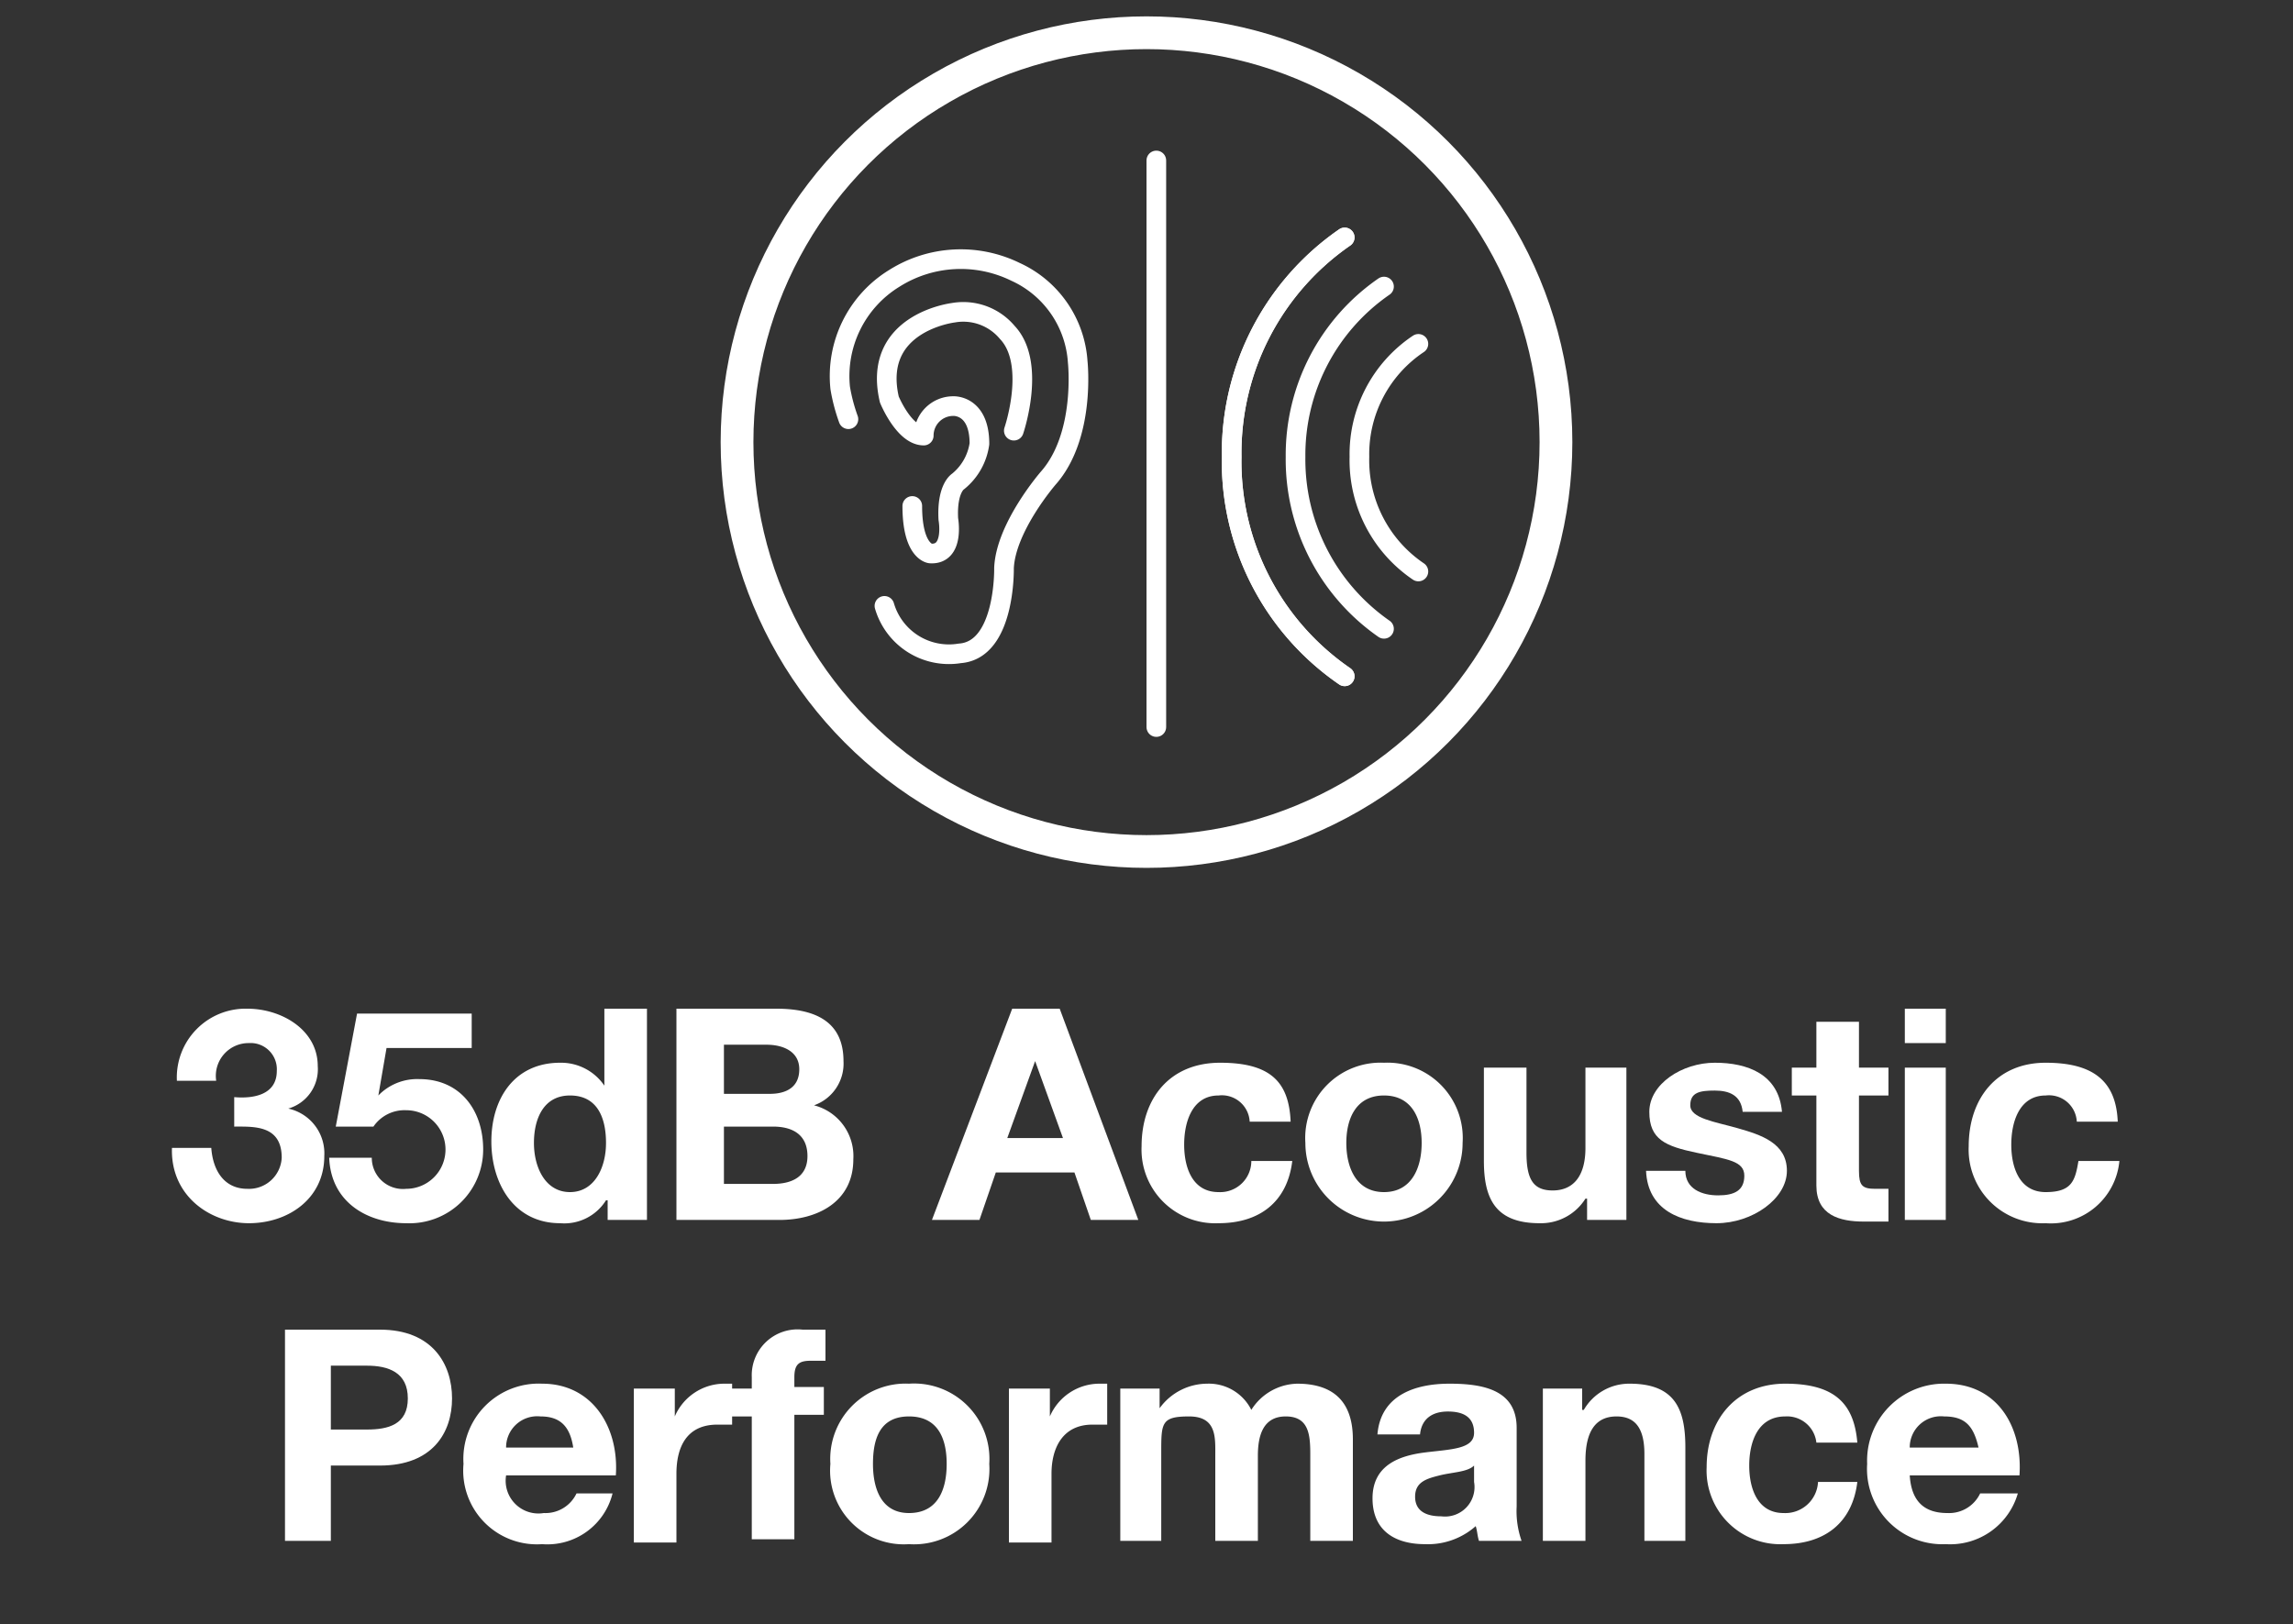 <svg viewBox="0 0 140 99.2" xmlns="http://www.w3.org/2000/svg"><rect x="0" y="0" width="140" height="99.2" fill="#333333" stroke="none"/><circle cx="70" cy="27" fill="none" r="25" stroke="#fff" stroke-miterlimit="10" stroke-width="2"/><g fill="#fff"><path d="m14.3 67c1.1.1 2.6-.1 2.6-1.6a1.6 1.6 0 0 0 -1.7-1.7 2 2 0 0 0 -2 2.3h-2.4a4.2 4.2 0 0 1 4.3-4.4c2.1 0 4.3 1.3 4.3 3.5a2.5 2.5 0 0 1 -1.8 2.6 2.8 2.8 0 0 1 2.2 2.9c0 2.6-2.2 4.1-4.6 4.1s-4.8-1.7-4.7-4.6h2.4c.1 1.4.8 2.5 2.2 2.5a2 2 0 0 0 2.1-1.9c0-2-1.7-1.9-2.9-1.9z"/><path d="m28.8 64h-5.2l-.5 2.9a3.3 3.3 0 0 1 2.5-1c2.5 0 3.9 1.9 3.9 4.3a4.5 4.5 0 0 1 -4.7 4.5c-2.4 0-4.6-1.3-4.7-4h2.6a1.9 1.9 0 0 0 2.1 1.9 2.4 2.4 0 0 0 0-4.8 2.3 2.3 0 0 0 -2 1h-2.3l1.3-6.9h7z"/><path d="m37.1 73.3h-.1a3 3 0 0 1 -2.8 1.4c-2.8 0-4.2-2.4-4.2-5s1.4-4.8 4.2-4.8a3.2 3.2 0 0 1 2.7 1.4v-4.7h2.6v12.9h-2.4zm-2.3-6.4c-1.6 0-2.2 1.4-2.2 2.9s.7 3 2.2 3 2.2-1.5 2.2-3-.5-2.9-2.2-2.9z"/><path d="m41.3 61.6h6.1c2.4 0 4.1.8 4.1 3.2a2.7 2.7 0 0 1 -1.8 2.7 3.2 3.2 0 0 1 2.4 3.3c0 2.6-2.2 3.7-4.5 3.7h-6.3zm2.9 5.2h2.8c1 0 1.8-.4 1.8-1.5s-1-1.5-2-1.5h-2.6zm0 5.5h3c1.1 0 2.1-.4 2.1-1.7s-.9-1.8-2.1-1.8h-3z"/><path d="m61.8 61.6h2.9l4.8 12.9h-2.9l-1-2.9h-4.8l-1 2.9h-2.9zm-.3 7.9h3.4l-1.7-4.7z"/><path d="m76.3 68.5a1.7 1.7 0 0 0 -1.9-1.6c-1.6 0-2.1 1.6-2.1 3s.5 2.9 2.1 2.9a1.9 1.9 0 0 0 2-1.9h2.5c-.3 2.5-2 3.8-4.5 3.8a4.5 4.5 0 0 1 -4.7-4.7c0-2.9 1.7-5.1 4.8-5.1s4.2 1.2 4.3 3.6z"/><path d="m84.5 64.9a4.6 4.6 0 0 1 4.8 4.9 4.8 4.8 0 1 1 -9.6 0 4.6 4.6 0 0 1 4.8-4.9zm0 7.9c1.7 0 2.3-1.5 2.3-3s-.6-2.9-2.3-2.9-2.3 1.4-2.3 2.9.6 3 2.3 3z"/><path d="m99.3 74.5h-2.4v-1.3h-.1a3.2 3.2 0 0 1 -2.8 1.5c-2.7 0-3.4-1.5-3.4-3.8v-5.7h2.6v5.2c0 1.6.4 2.3 1.6 2.3s2-.8 2-2.6v-4.9h2.5z"/><path d="m102.9 71.5c0 1.1 1 1.5 2 1.5s1.6-.3 1.6-1.2-1-1-2.9-1.4-2.9-.8-2.9-2.5 2-3 4-3 3.9.7 4.1 3h-2.4c-.1-1-.8-1.3-1.7-1.3s-1.5.1-1.5.9 1.5 1 2.9 1.4 3 .9 3 2.6-2.1 3.2-4.3 3.2-4.2-.8-4.3-3.2z"/><path d="m113.5 65.2h1.8v1.7h-1.8v4.6c0 .9.2 1.1 1 1.1h.8v2h-1.5c-1.5 0-2.9-.4-2.9-2.2v-5.5h-1.5v-1.7h1.5v-2.8h2.6z"/><path d="m118.8 63.7h-2.5v-2.1h2.5zm-2.5 1.5h2.5v9.3h-2.5z"/><path d="m126.8 68.5a1.7 1.7 0 0 0 -1.9-1.6c-1.6 0-2.1 1.6-2.1 3s.5 2.9 2.1 2.9 1.8-.7 2-1.9h2.5a4.2 4.2 0 0 1 -4.5 3.8 4.5 4.5 0 0 1 -4.7-4.7c0-2.9 1.7-5.1 4.7-5.1s4.3 1.2 4.4 3.6z"/><path d="m17.4 81.2h5.8c3.2 0 4.4 2.1 4.4 4.2s-1.2 4.1-4.4 4.1h-3v4.6h-2.8zm2.8 6.1h2.2c1.3 0 2.5-.3 2.5-1.9s-1.2-2-2.5-2h-2.2z"/><path d="m30.9 90.1a2 2 0 0 0 2.3 2.3 2.1 2.1 0 0 0 2-1.2h2.2a4.1 4.1 0 0 1 -4.3 3.1 4.5 4.5 0 0 1 -4.8-4.9 4.6 4.6 0 0 1 4.8-4.9c3.1 0 4.7 2.7 4.5 5.6zm4.1-1.7c-.2-1.3-.8-1.9-2-1.9a1.9 1.9 0 0 0 -2.1 1.9z"/><path d="m38.7 84.8h2.5v1.7a3.3 3.3 0 0 1 3-2h.5v2.5h-.9c-1.9 0-2.5 1.4-2.5 3v4.2h-2.6z"/><path d="m45.9 86.5h-1.5v-1.7h1.5v-.7a2.8 2.8 0 0 1 3.1-2.9h1.4v1.9h-.9c-.7 0-1 .2-1 1v.6h1.8v1.7h-1.8v7.6h-2.6z"/><path d="m55.5 84.5a4.6 4.6 0 0 1 4.9 4.9 4.6 4.6 0 0 1 -4.9 4.9 4.5 4.5 0 0 1 -4.8-4.9 4.6 4.6 0 0 1 4.8-4.9zm0 7.9c1.8 0 2.3-1.5 2.3-3s-.5-2.9-2.3-2.9-2.2 1.4-2.2 2.9.5 3 2.2 3z"/><path d="m61.6 84.8h2.5v1.7a3.3 3.3 0 0 1 3-2h.5v2.5h-.9c-1.8 0-2.5 1.4-2.5 3v4.2h-2.6z"/><path d="m68.4 84.8h2.4v1.2a3.6 3.6 0 0 1 2.9-1.5 2.9 2.9 0 0 1 2.7 1.6 3.4 3.4 0 0 1 2.8-1.6c2 0 3.4.9 3.4 3.4v6.2h-2.6v-5.3c0-1.2-.1-2.3-1.5-2.3s-1.7 1.2-1.7 2.4v5.2h-2.6v-5.2c0-1.1.1-2.4-1.6-2.4s-1.7.4-1.7 2.2v5.4h-2.5z"/><path d="m84.1 87.6c.2-2.4 2.3-3.1 4.4-3.1s4.1.4 4.1 2.7v4.8a5.5 5.5 0 0 0 .3 2.1h-2.6c-.1-.3-.1-.6-.2-.9a4.4 4.4 0 0 1 -3.1 1.1c-1.8 0-3.2-.8-3.2-2.8s1.6-2.6 3.2-2.8 3-.2 3-1.2-.7-1.3-1.6-1.3-1.6.4-1.7 1.4zm5.9 1.9c-.4.4-1.3.4-2.1.6s-1.5.4-1.5 1.3.7 1.2 1.6 1.2a1.8 1.8 0 0 0 2-2.1z"/><path d="m94.2 84.8h2.4v1.3h.1a3.2 3.2 0 0 1 2.8-1.6c2.8 0 3.4 1.6 3.4 3.9v5.7h-2.5v-5.3c0-1.5-.5-2.3-1.7-2.3s-1.9.8-1.9 2.7v4.9h-2.6z"/><path d="m110.9 88.1a1.8 1.8 0 0 0 -1.9-1.6c-1.7 0-2.2 1.6-2.2 3s.5 2.9 2.1 2.9a2 2 0 0 0 2.1-1.9h2.4c-.3 2.5-2 3.8-4.5 3.8a4.5 4.5 0 0 1 -4.7-4.7c0-2.9 1.8-5.1 4.8-5.1s4.2 1.2 4.4 3.6z"/><path d="m116.6 90.1c.1 1.6.9 2.3 2.3 2.3a2.1 2.1 0 0 0 2-1.2h2.3a4.3 4.3 0 0 1 -4.4 3.1 4.6 4.6 0 0 1 -4.8-4.9 4.7 4.7 0 0 1 4.8-4.9c3.2 0 4.7 2.7 4.5 5.6zm4.2-1.7c-.3-1.3-.8-1.9-2.1-1.9a1.9 1.9 0 0 0 -2.1 1.9z"/></g><path d="m70.6 9.8v34.6" fill="none" stroke="#fff" stroke-linecap="round" stroke-linejoin="round" stroke-width="1.2"/><path d="m82.1 14.5a16 16 0 0 0 -6.9 13.4 15.9 15.9 0 0 0 6.9 13.4" fill="none" stroke="#fff" stroke-linecap="round" stroke-linejoin="round" stroke-width="1.2"/><path d="m82.1 14.5a16 16 0 0 0 -6.9 13.4 15.9 15.9 0 0 0 6.9 13.4" fill="none" stroke="#fff" stroke-linecap="round" stroke-linejoin="round" stroke-width="1.2"/><path d="m86.6 21a8.1 8.1 0 0 0 -3.6 6.9 8.2 8.2 0 0 0 3.6 7" fill="none" stroke="#fff" stroke-linecap="round" stroke-linejoin="round" stroke-width="1.2"/><path d="m84.5 17.5a12.5 12.5 0 0 0 -5.4 10.4 12.6 12.6 0 0 0 5.4 10.5" fill="none" stroke="#fff" stroke-linecap="round" stroke-linejoin="round" stroke-width="1.2"/><path d="m51.8 25.6a10.9 10.9 0 0 1 -.5-1.9 7 7 0 0 1 3.3-6.7 7.6 7.6 0 0 1 7.4-.4 6.5 6.5 0 0 1 3.8 5.5s.5 4.5-1.8 7.1c0 0-2.6 3-2.7 5.5 0 0 .1 5-2.7 5.2a4.1 4.1 0 0 1 -4.6-2.9m7.9-10.7s1.4-4.1-.4-6a3.5 3.5 0 0 0 -3.3-1.2s-5 .6-3.9 5.3c0 0 .9 2.2 2.1 2.2a1.8 1.8 0 0 1 1.8-1.8s1.6-.1 1.6 2.3a3.6 3.6 0 0 1 -1.3 2.3s-.7.4-.6 2.3c0 0 .4 2.2-1.1 2.1 0 0-1.1-.1-1.1-2.9" fill="none" stroke="#fff" stroke-linecap="round" stroke-linejoin="round" stroke-width="1.2"/></svg>